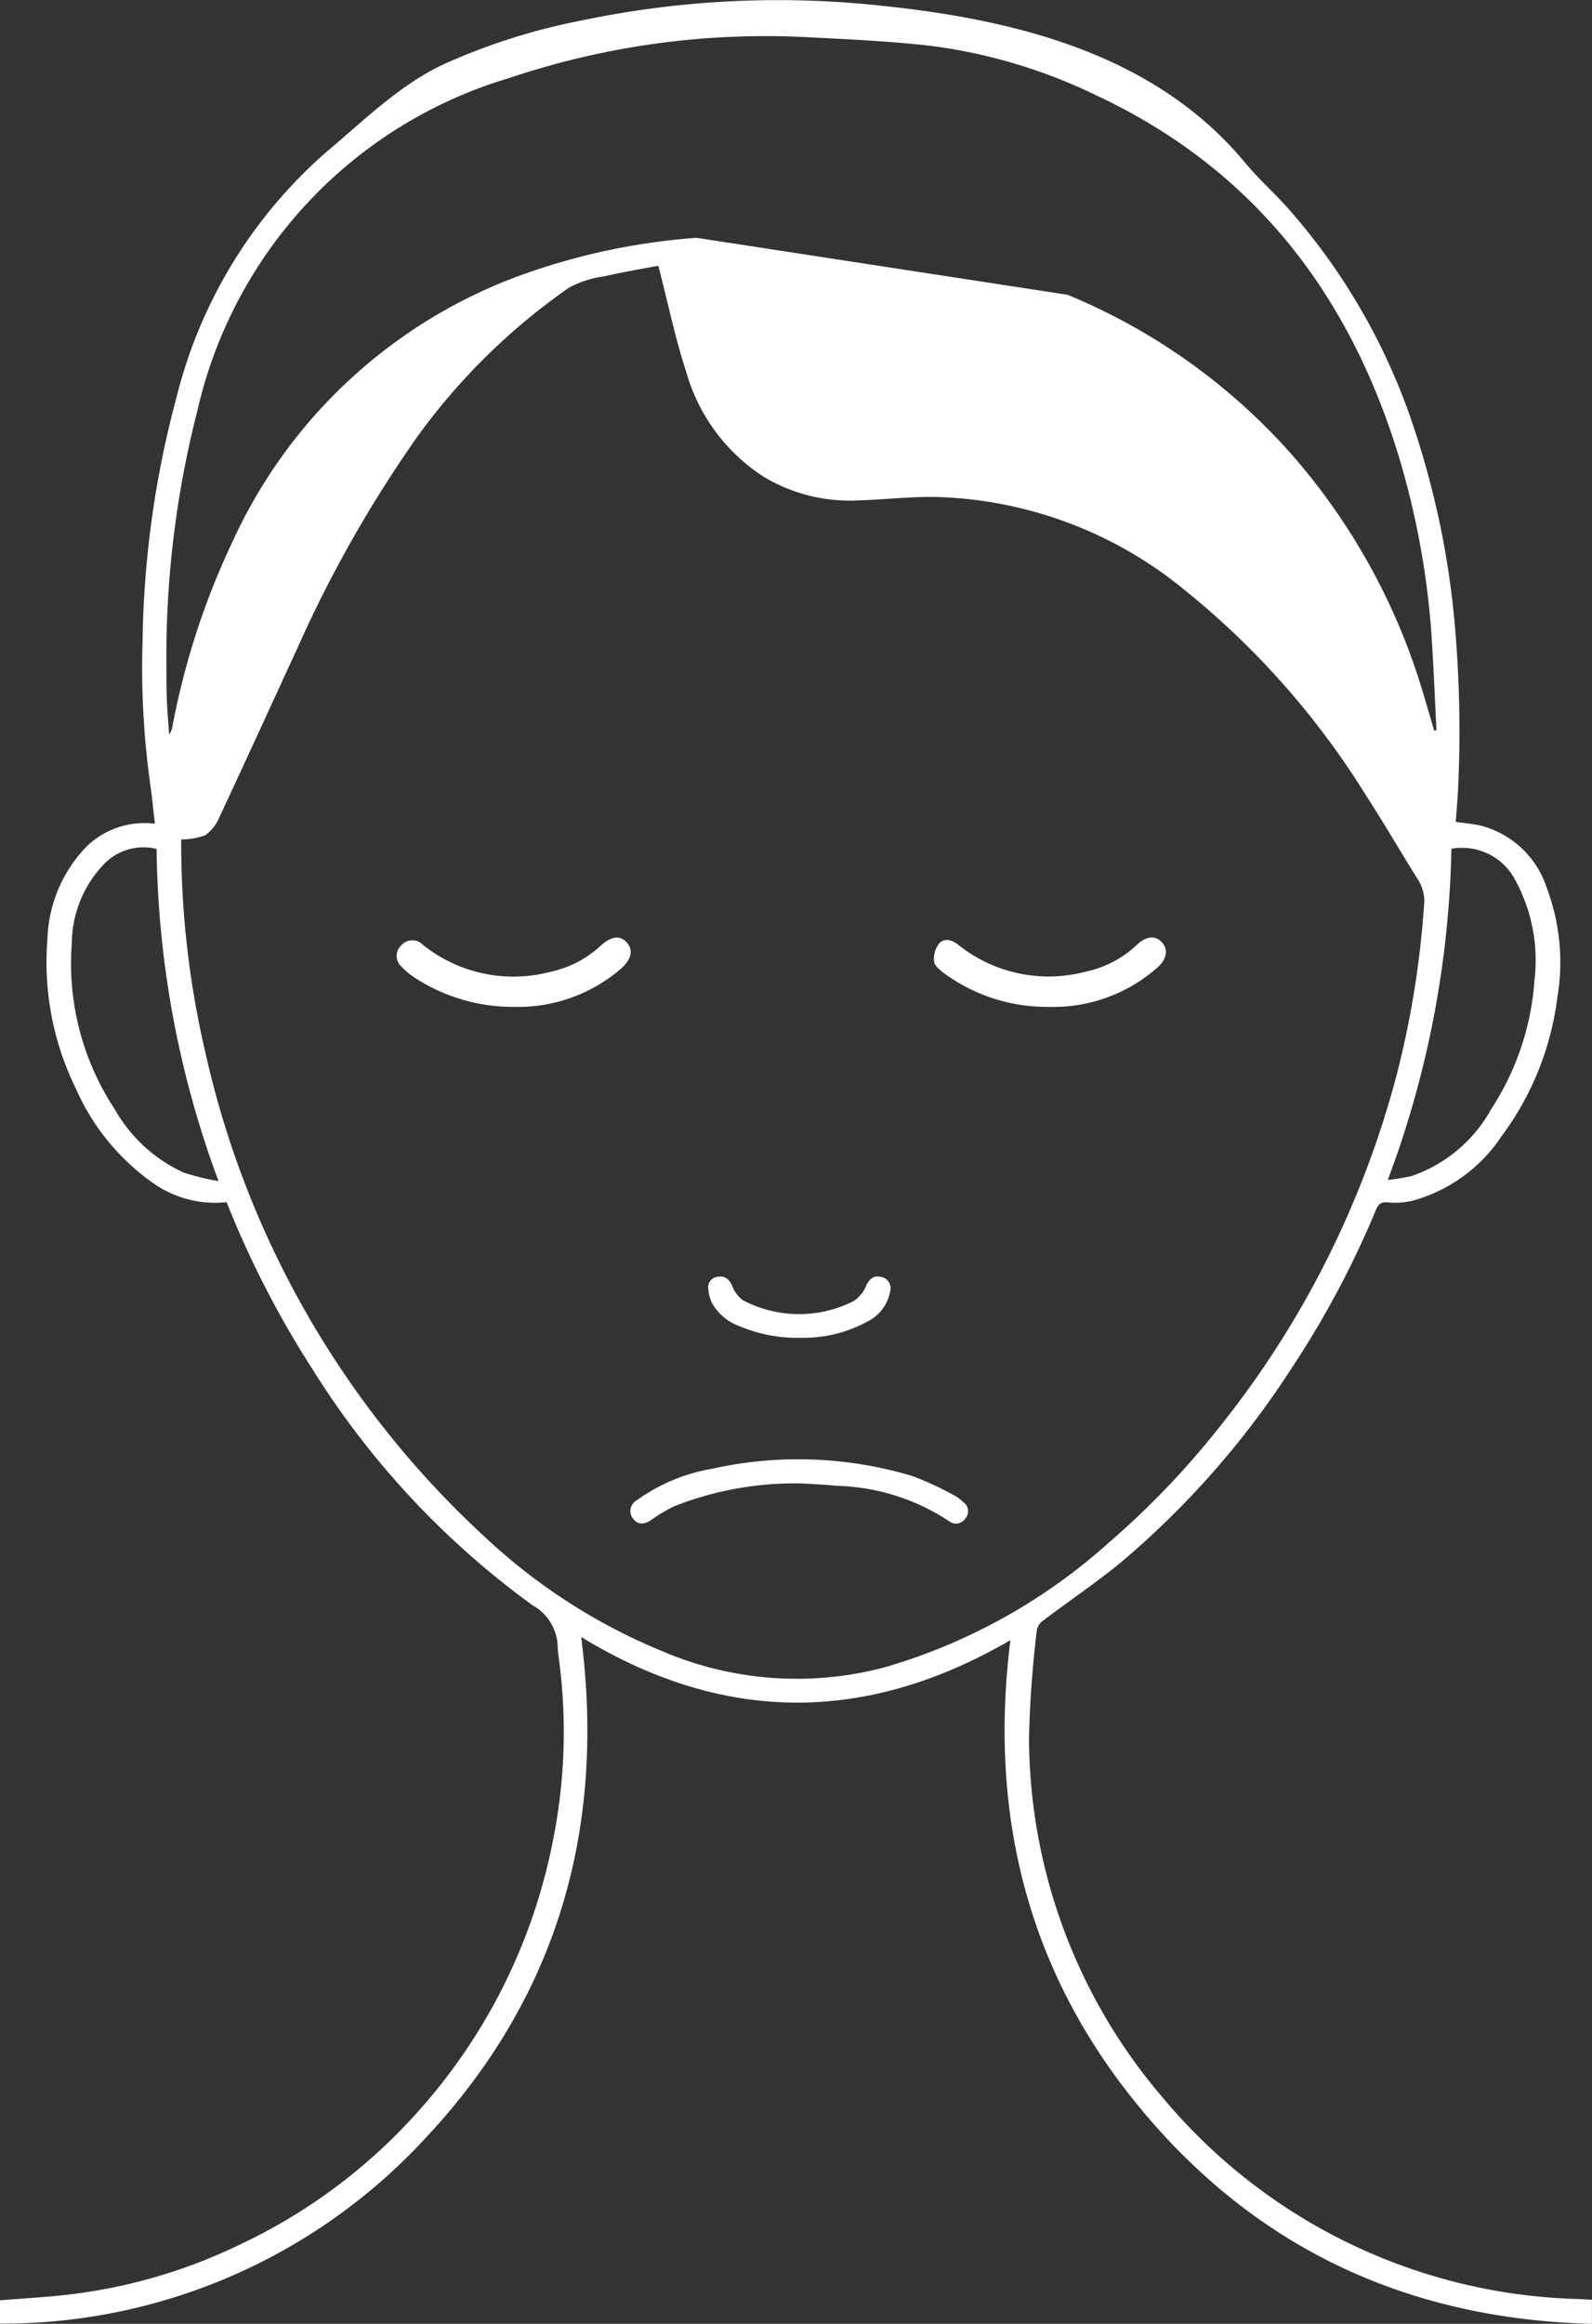 <svg xmlns="http://www.w3.org/2000/svg" width="82.266" height="120" viewBox="0 0 82.266 120">
  <rect x="0" y="0" width="82.266" height="120" fill="#333333" stroke="none"/>
  <g id="Group_14940" data-name="Group 14940" transform="translate(-1688.867 -5166)">
    <path id="Path_8081" data-name="Path 8081" d="M1235.45,153.721a28.932,28.932,0,0,1-21.432-10.323,28.672,28.672,0,0,1-6.977-18.634,55.95,55.95,0,0,1,.41-5.624.9.9,0,0,1,.38-.5c1.348-1.018,2.756-1.961,4.053-3.039a45.135,45.135,0,0,0,8.76-10,48.231,48.231,0,0,0,4.314-8.1c.129-.31.26-.453.647-.408a3.813,3.813,0,0,0,1.292-.1,8.076,8.076,0,0,0,4.555-3.307,15.166,15.166,0,0,0,2.891-7.183,10.862,10.862,0,0,0-.534-5.612,4.877,4.877,0,0,0-3.362-3.24c-.429-.109-.879-.139-1.353-.211.043-.625.1-1.231.125-1.839a62.68,62.68,0,0,0-.188-8.47,44.5,44.5,0,0,0-2.1-10.038,32.371,32.371,0,0,0-6.545-11.38c-.711-.79-1.51-1.5-2.188-2.321-4.628-5.577-11.79-7.377-18.825-8.1a49.478,49.478,0,0,0-15.474.77,32.047,32.047,0,0,0-7.251,2.325c-2.253,1.1-4.048,2.9-5.951,4.493A24.7,24.7,0,0,0,1163,55.476a50.856,50.856,0,0,0-1.765,12.64,43.336,43.336,0,0,0,.4,7.412c.095.662.157,1.328.235,2.007a4.314,4.314,0,0,0-3.489,1.139,7.187,7.187,0,0,0-2.064,4.836,14.773,14.773,0,0,0,1.473,7.71,11.7,11.7,0,0,0,3.949,4.845,5.552,5.552,0,0,0,3.838,1.014,50.16,50.16,0,0,0,4.484,8.7,43.473,43.473,0,0,0,11.326,12.116,2.53,2.53,0,0,1,1.3,2.118,4.325,4.325,0,0,0,.044.521,28.423,28.423,0,0,1-.282,9.468,29.347,29.347,0,0,1-6.989,14.047,28.663,28.663,0,0,1-9.251,6.884,27.614,27.614,0,0,1-9.3,2.611c-1,.1-2.01.16-3.045.241v1.205a29.735,29.735,0,0,0,21.979-9.569c6.817-7.26,9.33-15.968,8.057-25.887,7.333,4.469,14.7,4.512,22.179.161-1.159,9.272,1.023,17.494,7.013,24.534,6,7.057,13.759,10.533,23.038,10.774v-1.247c-.239-.011-.461-.024-.683-.032m-3.243-73.209a8.641,8.641,0,0,1,.962,5.054,13.98,13.98,0,0,1-2.245,6.711,7.464,7.464,0,0,1-4.109,3.449,10.577,10.577,0,0,1-1.232.2,51.338,51.338,0,0,0,3.288-17.1,3.107,3.107,0,0,1,3.336,1.687m-42.346-33.236a33.931,33.931,0,0,0-9.06,1.926,26.237,26.237,0,0,0-14.945,13.828,39.191,39.191,0,0,0-3.08,9.5.974.974,0,0,1-.166.4c-.04-.588-.094-1.175-.117-1.764s-.025-1.187-.023-1.78a50.954,50.954,0,0,1,1.589-13.137,23.323,23.323,0,0,1,16.09-17.212,41.571,41.571,0,0,1,15.437-2.12c2.159.11,4.324.205,6.469.458a27.6,27.6,0,0,1,8.414,2.521c8.022,3.736,12.993,10.071,15.6,18.4a41.953,41.953,0,0,1,1.805,9.994c.091,1.471.151,2.945.225,4.417l-.119.018c-.173-.588-.344-1.177-.52-1.765a32.936,32.936,0,0,0-6.747-12.387,31.486,31.486,0,0,0-11.676-8.354m-45.631,45.348a7.837,7.837,0,0,1-3.612-3.3,13.661,13.661,0,0,1-2.214-8.547,5.984,5.984,0,0,1,1.712-4.151,2.846,2.846,0,0,1,2.67-.737,50.771,50.771,0,0,0,3.2,17.155,12.756,12.756,0,0,1-1.752-.423m36.285,25.5a17.672,17.672,0,0,1-11.6-.8,30.1,30.1,0,0,1-9.1-5.836,48.337,48.337,0,0,1-14.521-25.118,47.582,47.582,0,0,1-1.241-10.513c0-.173,0-.346,0-.453a3.618,3.618,0,0,0,1.245-.218,2.222,2.222,0,0,0,.746-.965c1.343-2.869,2.655-5.753,3.984-8.628a64.661,64.661,0,0,1,6.255-11.025,32.771,32.771,0,0,1,7.808-7.656,5.244,5.244,0,0,1,1.811-.583c.961-.221,1.936-.384,2.806-.552.5,1.927.876,3.754,1.452,5.515a9.512,9.512,0,0,0,4,5.388,8.658,8.658,0,0,0,4.951,1.213c1.289-.042,2.577-.19,3.864-.176a21.129,21.129,0,0,1,12.93,4.806,42.024,42.024,0,0,1,9.321,10.525c.951,1.459,1.819,2.973,2.749,4.447a2.081,2.081,0,0,1,.3,1.338,48.448,48.448,0,0,1-1.366,8.548,49.06,49.06,0,0,1-9.293,18.478,43.357,43.357,0,0,1-5.611,5.842,29.717,29.717,0,0,1-11.481,6.419" transform="translate(535 5131)" fill="#fff"/>
    <path id="Path_8082" data-name="Path 8082" d="M1203.645,112.575a1.824,1.824,0,0,0-.41-.321,16.015,16.015,0,0,0-2.215-1.03,20.511,20.511,0,0,0-10.38-.373,9.29,9.29,0,0,0-3.864,1.621.631.631,0,0,0-.195.951c.265.358.616.289.967.05a7.873,7.873,0,0,1,1.162-.693,17.025,17.025,0,0,1,6.6-1.176c.463.031,1.143.057,1.819.125a11.019,11.019,0,0,1,5.746,1.8.584.584,0,0,0,.879-.118.572.572,0,0,0-.1-.837" transform="translate(535 5131)" fill="#fff"/>
    <path id="Path_8083" data-name="Path 8083" d="M1192.067,103.477a7.732,7.732,0,0,0,3.218.607,6.908,6.908,0,0,0,3.4-.836,2.172,2.172,0,0,0,1.182-1.57.594.594,0,0,0-.483-.743c-.383-.078-.593.107-.763.463a1.683,1.683,0,0,1-.65.793,6.239,6.239,0,0,1-5.724-.053,1.646,1.646,0,0,1-.549-.751c-.158-.318-.347-.514-.721-.456a.541.541,0,0,0-.51.612,2.014,2.014,0,0,0,.191.744,2.667,2.667,0,0,0,1.407,1.19" transform="translate(535 5131)" fill="#fff"/>
    <path id="Path_8087" data-name="Path 8087" d="M1180.434,86.994a9.276,9.276,0,0,1-5.2-1.548,3.749,3.749,0,0,1-.613-.525.738.738,0,0,1-.011-1.111.752.752,0,0,1,1.114-.015,7.5,7.5,0,0,0,6.634,1.377,5.466,5.466,0,0,0,2.559-1.347c.539-.489,1-.538,1.346-.148s.226.867-.3,1.34a8.142,8.142,0,0,1-5.524,1.977" transform="translate(535 5131)" fill="#fff"/>
    <path id="Path_8088" data-name="Path 8088" d="M1208.024,86.994a8.971,8.971,0,0,1-5.381-1.744c-.206-.163-.485-.379-.508-.6a1.294,1.294,0,0,1,.251-.919c.282-.312.678-.205,1.006.063a7.475,7.475,0,0,0,6.574,1.383,5.507,5.507,0,0,0,2.663-1.4c.494-.457.969-.48,1.3-.094.307.361.233.832-.222,1.253a8.142,8.142,0,0,1-5.682,2.058" transform="translate(535 5131)" fill="#fff"/>
  </g>
</svg>
